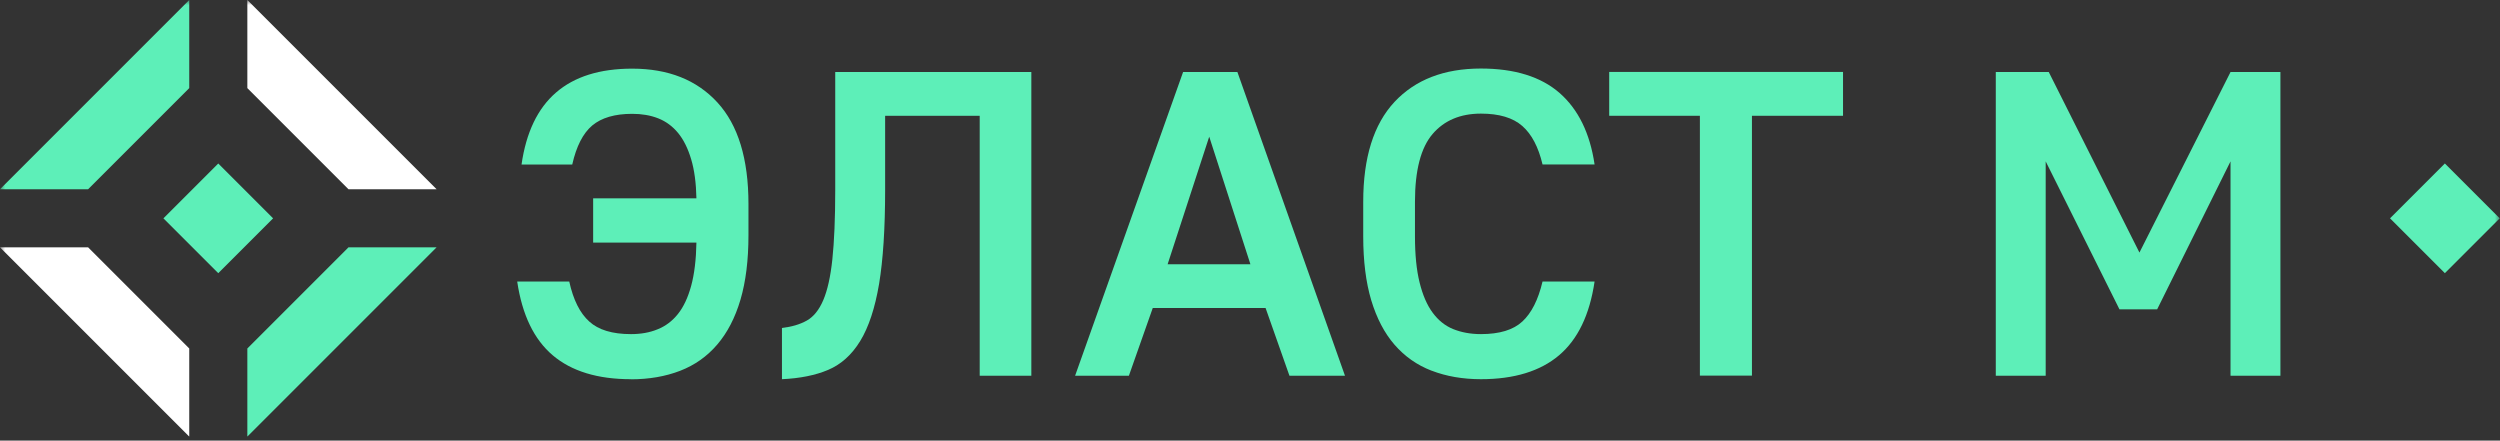<svg xmlns="http://www.w3.org/2000/svg" width="244" height="43" viewBox="0 0 244 43" fill="none"><rect x="0" y="0" width="244" height="43" fill="#333333" stroke="none"/><g clip-path="url(#clip0_782_68)"><mask id="mask0_782_68" style="mask-type:luminance" maskUnits="userSpaceOnUse" x="0" y="0" width="244" height="43"><path d="M244 0H0V43H244V0Z" fill="white"></path></mask><g mask="url(#mask0_782_68)"><path d="M61.571 37.01C58.321 37.01 55.781 36.23 53.95 34.68C52.12 33.13 50.961 30.73 50.48 27.48H55.56C55.95 29.26 56.6 30.56 57.511 31.38C58.41 32.2 59.77 32.61 61.581 32.61C62.541 32.61 63.41 32.46 64.18 32.14C64.96 31.83 65.621 31.33 66.171 30.64C66.721 29.95 67.15 29.03 67.46 27.89C67.77 26.75 67.941 25.34 67.971 23.68H57.891V19.36H67.971C67.941 17.86 67.77 16.59 67.46 15.55C67.15 14.51 66.731 13.65 66.191 12.99C65.65 12.33 65.001 11.85 64.24 11.55C63.48 11.25 62.63 11.11 61.7 11.11C60.011 11.11 58.711 11.49 57.8 12.25C56.901 13.01 56.251 14.28 55.85 16.06H50.901C51.35 12.93 52.471 10.58 54.27 9.03C56.06 7.48 58.541 6.7 61.7 6.7C65.231 6.7 68.001 7.8 70.02 10C72.04 12.2 73.05 15.5 73.05 19.91V22.96C73.05 25.39 72.79 27.48 72.27 29.25C71.751 31.01 70.99 32.48 70.001 33.63C69.01 34.79 67.8 35.64 66.38 36.19C64.951 36.74 63.35 37.02 61.571 37.02V37.01Z" fill="#5DEFB8"></path><path d="M76.309 32.01C77.269 31.9 78.079 31.66 78.739 31.29C79.399 30.92 79.939 30.26 80.349 29.3C80.759 28.34 81.059 27.01 81.239 25.3C81.419 23.59 81.519 21.34 81.519 18.55V7.03H100.659V36.67H95.619V11.3H86.389V18.54C86.389 22.29 86.189 25.35 85.799 27.71C85.399 30.07 84.789 31.92 83.959 33.28C83.129 34.64 82.079 35.57 80.829 36.1C79.579 36.63 78.069 36.93 76.319 37.01V32.01H76.309Z" fill="#5DEFB8"></path><path d="M115.48 7.03H120.77L131.27 36.67H125.85L123.52 30.06H112.51L110.18 36.67H104.93L115.47 7.03H115.48ZM122.04 25.79L118.02 13.34L113.96 25.79H122.04Z" fill="#5DEFB8"></path><path d="M139.721 36.179C138.291 35.629 137.091 34.779 136.101 33.639C135.111 32.499 134.361 31.049 133.831 29.299C133.311 27.549 133.051 25.479 133.051 23.079V19.689C133.051 15.369 134.071 12.129 136.101 9.949C138.131 7.779 140.941 6.689 144.531 6.689C147.831 6.689 150.401 7.489 152.221 9.079C154.041 10.679 155.181 12.999 155.631 16.049H150.551C150.151 14.359 149.501 13.109 148.581 12.299C147.661 11.489 146.311 11.089 144.541 11.089C142.541 11.089 140.961 11.749 139.821 13.079C138.681 14.409 138.101 16.609 138.101 19.689V23.079C138.101 24.859 138.251 26.359 138.551 27.569C138.851 28.779 139.271 29.769 139.821 30.509C140.371 31.259 141.041 31.799 141.831 32.119C142.621 32.439 143.521 32.609 144.541 32.609C146.351 32.609 147.701 32.199 148.581 31.379C149.471 30.559 150.131 29.259 150.551 27.479H155.631C155.151 30.729 153.991 33.129 152.161 34.679C150.331 36.229 147.781 37.009 144.541 37.009C142.761 37.009 141.161 36.729 139.731 36.179H139.721Z" fill="#5DEFB8"></path><path d="M165.909 11.3H157.059V7.021H179.879V11.3H170.989V36.66H165.909V11.3Z" fill="#5DEFB8"></path><path d="M194.789 7.03H199.959L208.809 24.65L217.699 7.03H222.569V36.67H217.699V15.75L210.539 30.19H206.859L199.659 15.75V36.67H194.789V7.03Z" fill="#5DEFB8"></path><path d="M42.611 24.14L39.531 27.22L24.141 42.61V34.01L34.011 24.14H42.611Z" fill="#5DEFB8"></path><path d="M18.47 36.45V42.61L15.39 39.53L12.31 36.45L0 24.14H8.6L18.47 34.01V36.45Z" fill="white"></path><path d="M42.611 18.47H34.011L24.141 8.6V0L42.611 18.47Z" fill="white"></path><path d="M18.47 0V8.6L8.6 18.47H0L3.08 15.39L6.16 12.31L18.47 0Z" fill="#5DEFB8"></path><path d="M21.302 15.957L15.949 21.31L21.302 26.663L26.655 21.31L21.302 15.957Z" fill="#5DEFB8"></path><path d="M238.619 15.955L233.266 21.308L238.619 26.661L243.972 21.308L238.619 15.955Z" fill="#5DEFB8"></path></g></g><defs><clipPath id="clip0_782_68"><rect width="244" height="43" fill="white"></rect></clipPath></defs></svg>